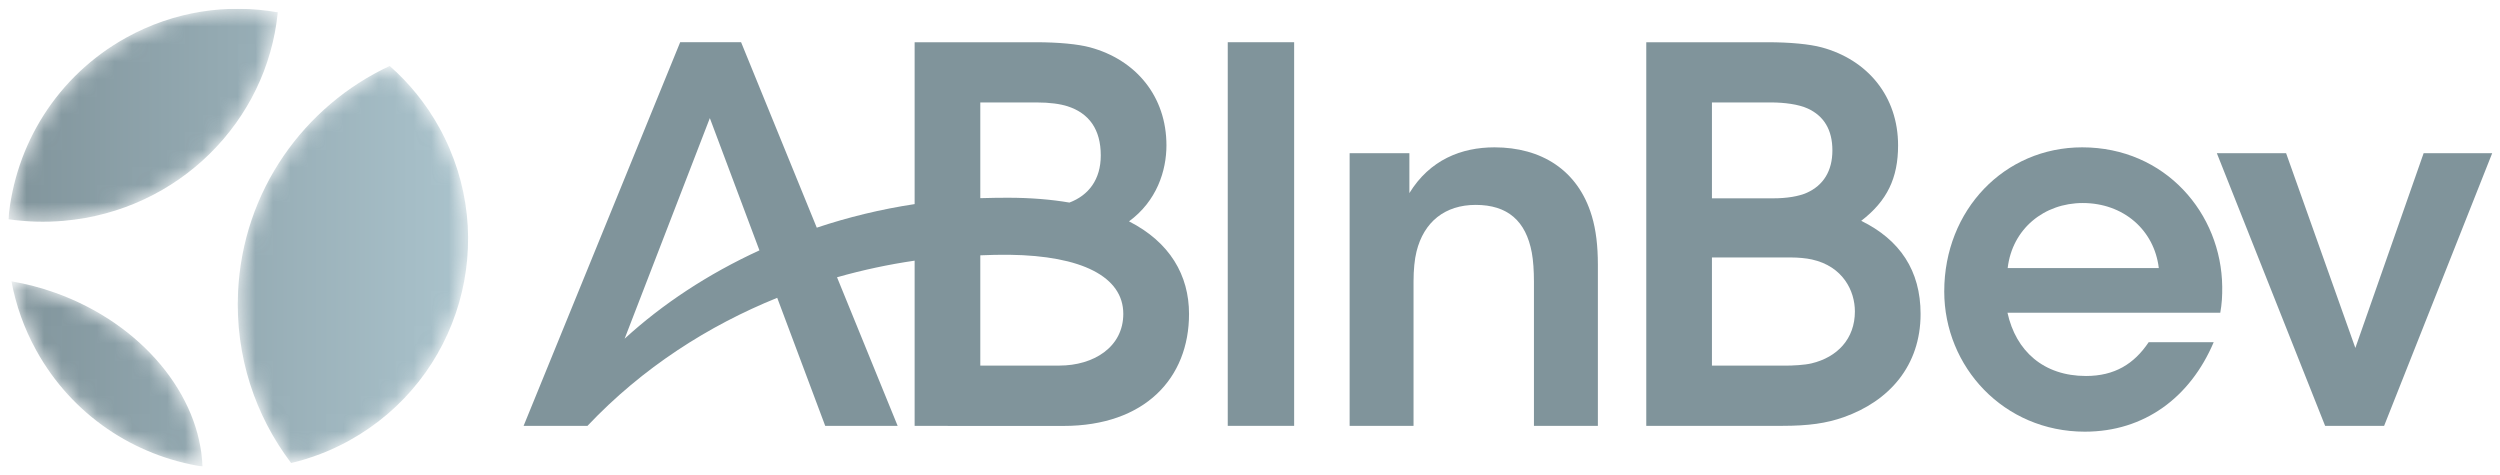 <svg width="142" height="27" viewBox="0 0 142 27" fill="none" xmlns="http://www.w3.org/2000/svg">
<g clip-path="url(#clip0_2916_326)">
<mask id="mask0_2916_326" style="mask-type:luminance" maskUnits="userSpaceOnUse" x="0" y="0" width="27" height="27">
<path d="M3.147 16.633C2.315 16.335 1.479 16.12 0.651 15.978C0.901 17.32 1.364 18.645 2.061 19.906C4.095 23.587 7.644 25.898 11.501 26.5C11.361 22.467 8.093 18.406 3.147 16.633ZM3.618 12.543C10.147 11.974 15.172 6.887 15.778 0.701C12.934 0.197 9.905 0.626 7.18 2.132C3.221 4.321 0.842 8.261 0.476 12.453C1.495 12.6 2.547 12.637 3.618 12.543ZM13.521 16.597C13.354 20.228 14.499 23.615 16.537 26.301C17.663 26.033 18.772 25.613 19.834 25.026C26.156 21.531 28.448 13.574 24.953 7.252C24.201 5.89 23.24 4.717 22.134 3.746C17.262 6.02 13.785 10.853 13.521 16.597Z" fill="white"/>
</mask>
<g mask="url(#mask0_2916_326)">
<path d="M3.147 16.633C2.315 16.335 1.479 16.12 0.651 15.978C0.901 17.32 1.364 18.645 2.061 19.906C4.095 23.587 7.644 25.898 11.501 26.5C11.361 22.467 8.093 18.406 3.147 16.633ZM3.618 12.543C10.147 11.974 15.172 6.887 15.778 0.701C12.934 0.197 9.905 0.626 7.18 2.132C3.221 4.321 0.842 8.261 0.476 12.453C1.495 12.6 2.547 12.637 3.618 12.543ZM13.521 16.597C13.354 20.228 14.499 23.615 16.537 26.301C17.663 26.033 18.772 25.613 19.834 25.026C26.156 21.531 28.448 13.574 24.953 7.252C24.201 5.89 23.24 4.717 22.134 3.746C17.262 6.02 13.785 10.853 13.521 16.597Z" fill="url(#paint0_linear_2916_326)" fill-opacity="0.65"/>
</g>
<path d="M69.736 24.188H73.507V2.398H69.736V24.188Z" fill="#3D5B66" fill-opacity="0.65"/>
<path d="M84.885 8.369C83.009 8.369 81.213 9.077 80.053 10.968V8.7H76.659V24.188H80.289V15.984C80.289 15.343 80.346 14.729 80.46 14.279C80.877 12.608 82.067 11.638 83.82 11.638C85.63 11.638 86.673 12.544 87.008 14.356C87.089 14.789 87.128 15.407 87.128 15.981V24.188H90.759V15.023C90.759 13.995 90.656 13.065 90.416 12.272C89.629 9.64 87.525 8.369 84.885 8.369Z" fill="#3D5B66" fill-opacity="0.65"/>
<path d="M102.888 20.641C102.494 20.734 101.837 20.768 101.412 20.768H97.238V14.624H101.728C102.131 14.624 102.591 14.665 102.916 14.738C104.681 15.129 105.358 16.522 105.358 17.692C105.358 19.24 104.363 20.293 102.888 20.641ZM97.238 5.819H100.586C101.35 5.819 102.161 5.924 102.682 6.165C103.591 6.583 104.08 7.365 104.08 8.541C104.08 9.723 103.558 10.53 102.633 10.947C102.169 11.155 101.493 11.265 100.71 11.265H99.995H97.238V5.819ZM105.717 12.543C107.191 11.411 107.811 10.112 107.811 8.257C107.811 5.481 106.091 3.399 103.469 2.69C102.788 2.507 101.682 2.399 100.395 2.399H93.508V24.188H101.222C102.725 24.188 103.733 24.045 104.721 23.697C107.305 22.784 109.089 20.777 109.089 17.832C109.089 15.373 107.919 13.622 105.717 12.543Z" fill="#3D5B66" fill-opacity="0.65"/>
<path d="M137.663 8.7L133.784 19.764L129.85 8.7H125.916L132.067 24.188H135.418L141.557 8.7H137.663Z" fill="#3D5B66" fill-opacity="0.65"/>
<path d="M114.036 15.226C114.297 12.997 116.104 11.532 118.3 11.532C120.607 11.532 122.361 13.059 122.62 15.226H114.036ZM118.267 8.369C113.859 8.369 110.433 11.917 110.433 16.553C110.433 20.832 113.806 24.519 118.421 24.519C121.793 24.519 124.404 22.579 125.738 19.437H122.045C121.213 20.681 120.099 21.356 118.483 21.356C116.077 21.356 114.503 19.941 114.025 17.763H126.112C126.203 17.248 126.228 16.816 126.222 16.292C126.183 12.129 122.991 8.369 118.267 8.369Z" fill="#3D5B66" fill-opacity="0.65"/>
<path d="M60.169 20.765H55.681V14.502C56.25 14.478 56.808 14.465 57.348 14.472C61.429 14.525 63.803 15.712 63.803 17.826C63.803 19.729 62.102 20.765 60.169 20.765ZM55.681 5.819H58.882C59.613 5.819 60.225 5.902 60.645 6.039C61.861 6.435 62.524 7.351 62.524 8.828C62.524 10.195 61.836 11.093 60.743 11.506C59.704 11.329 58.541 11.232 57.244 11.231C56.758 11.231 56.223 11.239 55.681 11.256V5.819ZM35.478 19.239L40.319 6.708L43.136 14.221C40.222 15.557 37.625 17.272 35.478 19.239ZM64.128 12.573C65.699 11.424 66.254 9.706 66.254 8.257C66.254 5.481 64.534 3.399 61.912 2.689C61.232 2.506 60.126 2.399 58.838 2.399H51.951V11.593C50.028 11.884 48.168 12.339 46.393 12.932L42.094 2.398H41.984H38.704H38.634L29.741 24.188H33.369C36.505 20.873 40.248 18.494 44.146 16.916L46.872 24.188H50.986L47.543 15.749C49.017 15.33 50.493 15.018 51.951 14.805V24.188L53.823 24.19L53.822 24.193H60.398C65.044 24.193 67.537 21.468 67.537 17.833C67.537 15.629 66.445 13.756 64.128 12.573Z" fill="#3D5B66" fill-opacity="0.65"/>
</g>
<defs>
<linearGradient id="paint0_linear_2916_326" x1="0.476" y1="13.5" x2="26.588" y2="13.5" gradientUnits="userSpaceOnUse">
<stop stop-color="#3D5B66"/>
<stop offset="1" stop-color="#7DA3B1"/>
</linearGradient>
<clipPath id="clip0_2916_326">
<rect width="141.081" height="26" fill="white" transform="translate(0.476 0.5)"/>
</clipPath>
</defs>
</svg>
